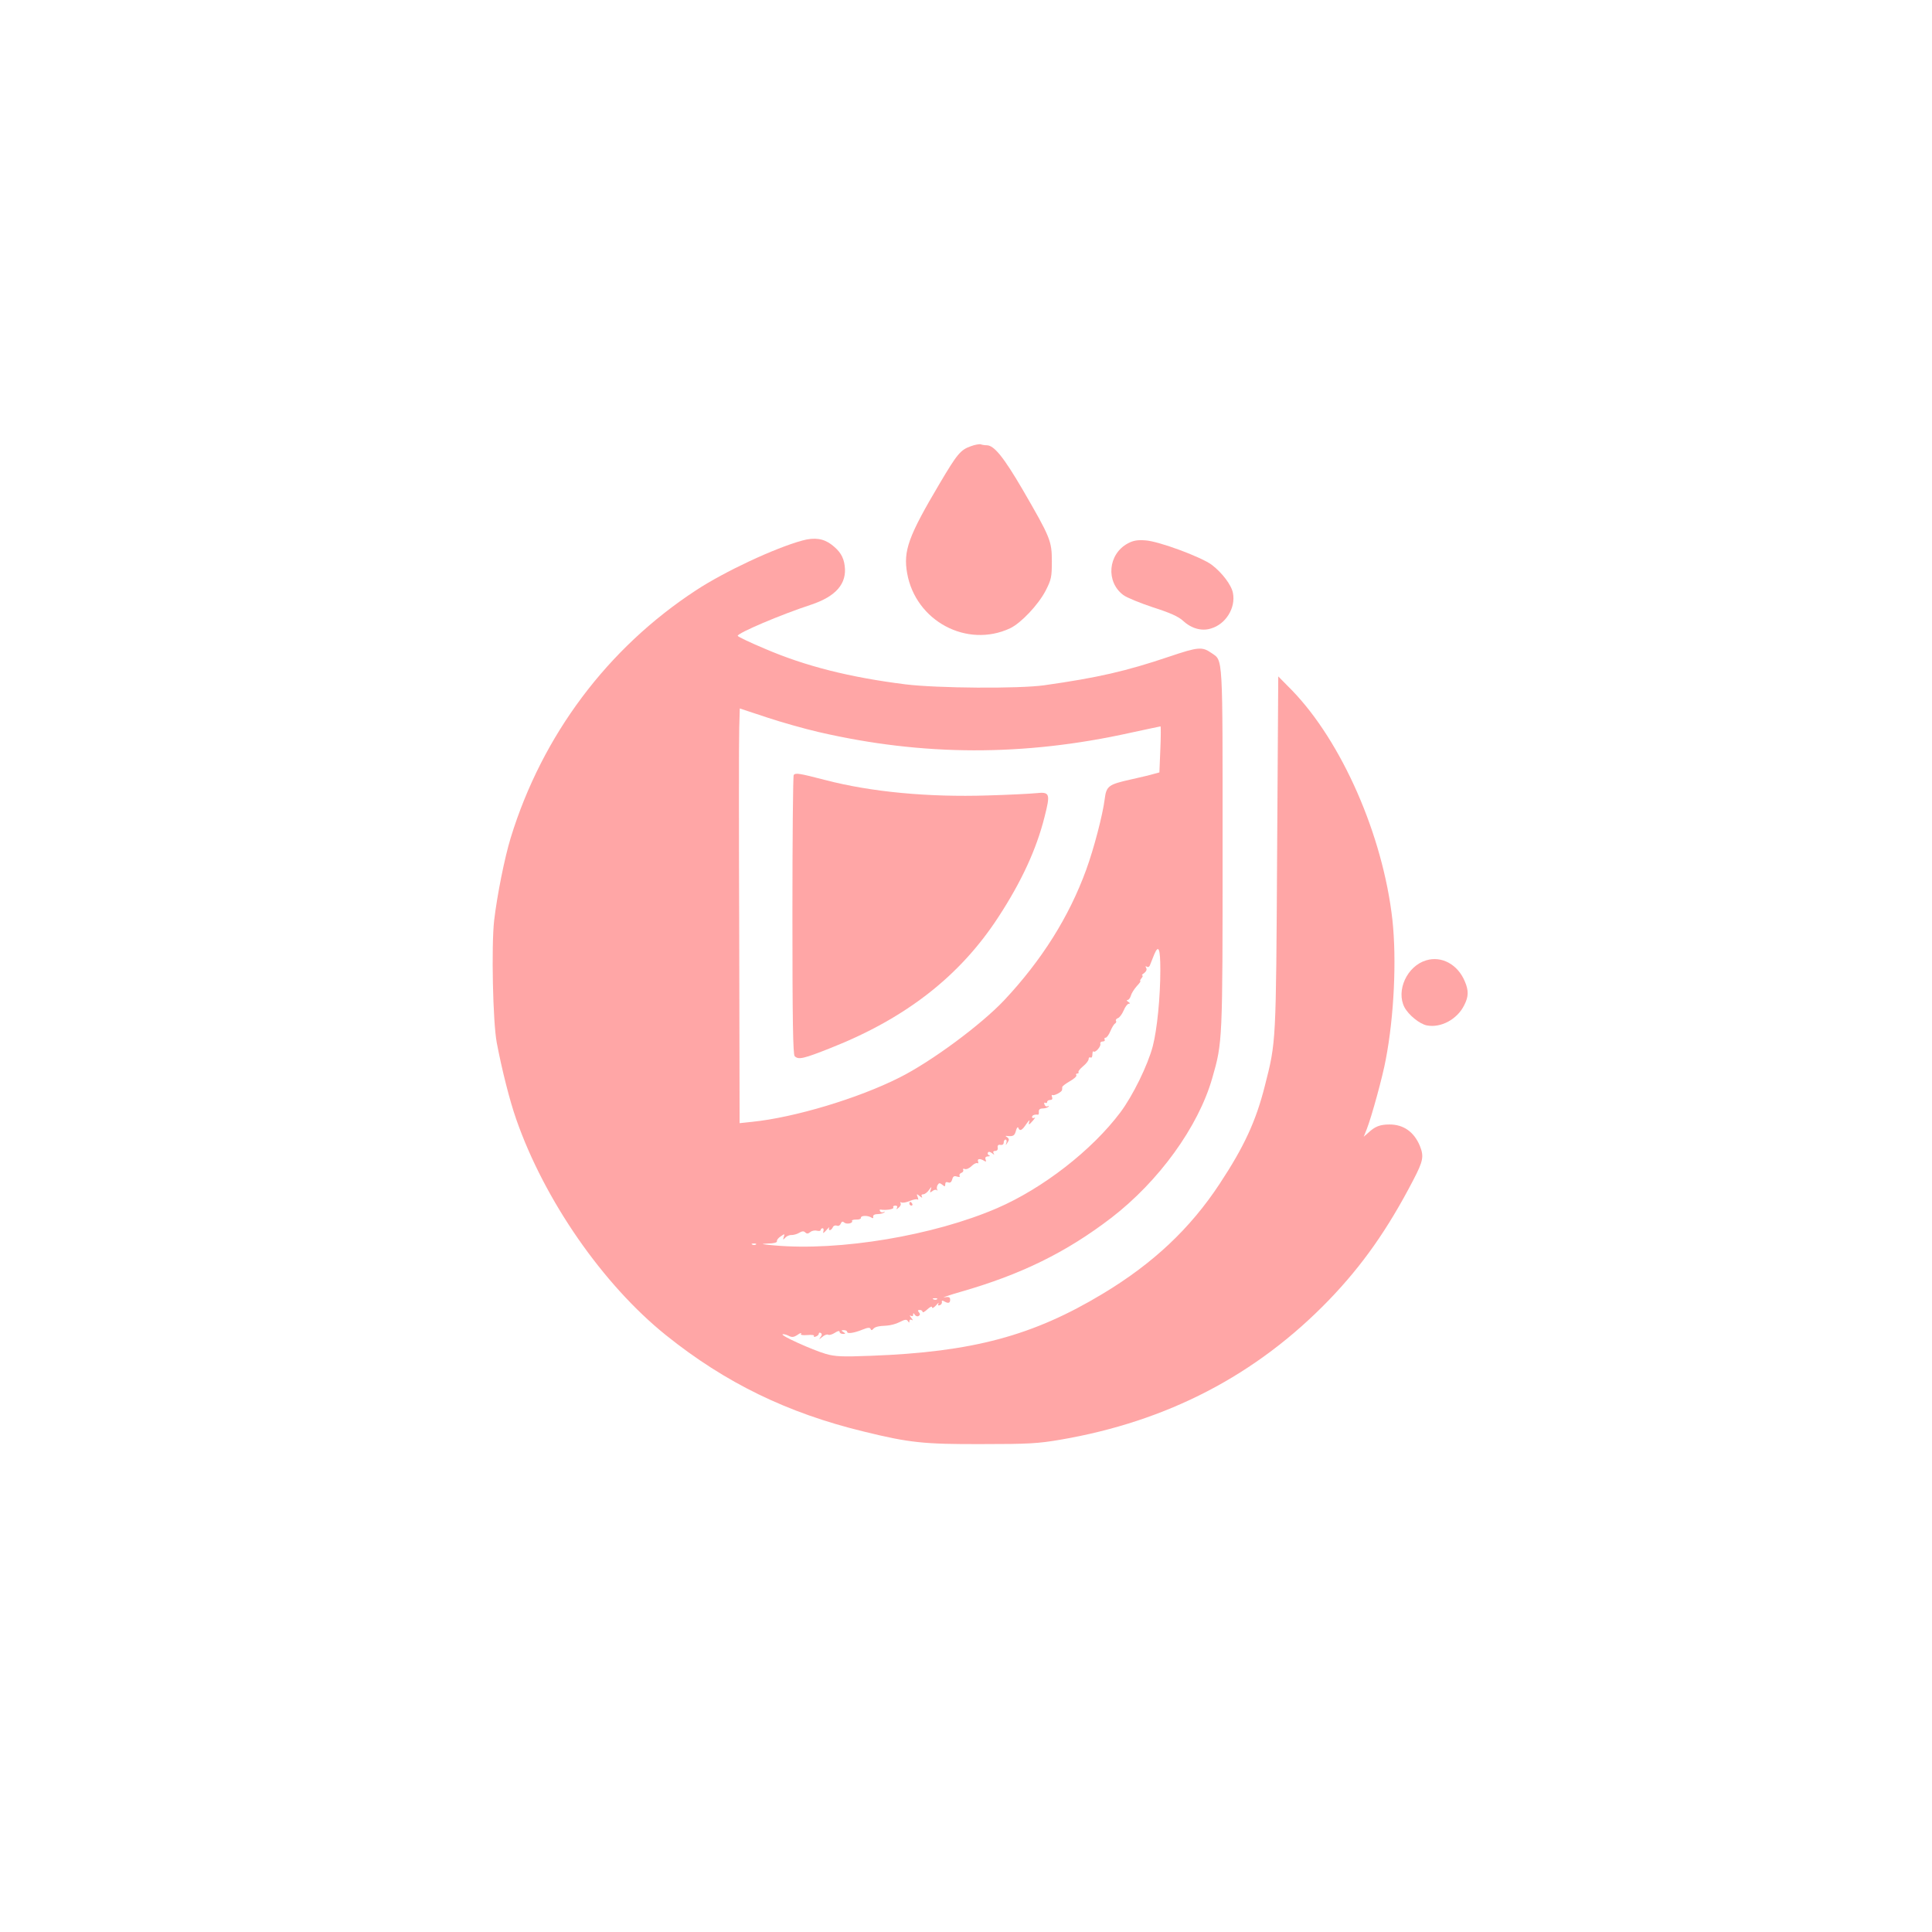 <?xml version="1.0" standalone="no"?>
<!DOCTYPE svg PUBLIC "-//W3C//DTD SVG 20010904//EN"
 "http://www.w3.org/TR/2001/REC-SVG-20010904/DTD/svg10.dtd">
<svg version="1.0" xmlns="http://www.w3.org/2000/svg"
 width="1024pt" height="1024pt" viewBox="0 0 1024 1024"
 preserveAspectRatio="xMidYMid meet">

<g transform="translate(0,1024) scale(0.1,-0.1)"
fill="#ffa6a6" stroke="none">
<path d="M5146 7875 c-55 -19 -73 -41 -167 -200 -164 -277 -192 -354 -171
-473 45 -254 317 -399 546 -292 58 28 148 123 188 199 30 59 33 72 33 155 0
109 -7 126 -156 383 -99 169 -150 233 -189 233 -10 0 -24 2 -32 5 -7 2 -31 -2
-52 -10z"/>
<path d="M4252 7375 c-146 -40 -411 -164 -562 -263 -470 -307 -816 -769 -983
-1312 -33 -108 -72 -304 -88 -439 -15 -138 -7 -536 14 -648 27 -142 68 -305
103 -405 149 -428 459 -876 794 -1145 314 -252 644 -413 1050 -511 240 -59
318 -67 625 -66 245 0 297 3 414 23 568 97 1041 343 1426 742 176 183 310 373
446 635 53 102 57 125 34 182 -31 73 -86 112 -160 112 -50 0 -77 -10 -113 -44
l-24 -21 16 40 c25 63 85 281 101 370 44 229 58 529 35 740 -50 447 -268 944
-533 1217 l-72 73 -6 -935 c-6 -1015 -5 -1000 -65 -1235 -47 -187 -110 -323
-240 -520 -156 -237 -353 -422 -619 -582 -370 -223 -690 -309 -1230 -329 -153
-6 -189 -4 -238 10 -72 21 -244 99 -229 104 6 2 20 -2 32 -8 17 -9 27 -8 47 5
14 10 22 12 19 6 -5 -7 6 -9 34 -7 22 2 38 0 34 -5 -3 -5 2 -6 10 -3 9 3 16
10 16 16 0 5 5 6 10 3 8 -5 7 -12 -2 -23 -9 -13 -7 -12 9 1 12 11 26 16 32 13
6 -4 22 1 36 10 15 10 25 12 25 5 0 -6 8 -11 18 -11 14 0 15 2 2 10 -13 8 -12
10 3 10 9 0 17 -4 17 -9 0 -12 38 -6 82 12 27 11 38 12 42 4 3 -8 7 -9 13 -2
10 13 29 17 73 19 19 1 50 9 69 19 27 14 36 15 43 5 6 -10 8 -10 8 0 0 8 5 10
13 6 7 -5 6 0 -3 11 -9 11 -10 16 -2 11 7 -4 12 -2 12 6 0 10 2 10 9 -1 5 -7
14 -10 20 -6 8 5 9 11 2 19 -8 9 -7 13 4 13 8 0 15 -5 15 -10 0 -6 11 0 25 13
15 14 25 18 25 11 0 -7 9 -3 21 10 11 13 17 18 13 10 -4 -9 -2 -12 7 -9 8 3
13 11 11 17 -1 8 2 9 10 5 23 -14 34 -12 34 7 0 14 -6 17 -31 13 -16 -3 24 11
90 30 317 91 556 208 795 391 252 194 461 482 535 740 55 191 55 192 55 1218
0 1041 3 993 -59 1036 -49 34 -69 33 -223 -19 -231 -78 -381 -112 -663 -152
-135 -19 -567 -16 -737 5 -294 37 -529 96 -745 189 -79 33 -143 64 -143 68 0
15 227 112 389 165 132 44 191 112 178 207 -6 47 -26 78 -69 111 -43 33 -91
40 -156 22z m87 -1015 c553 -128 1088 -129 1652 -4 85 18 157 34 160 34 2 0 2
-55 -1 -122 l-5 -122 -30 -8 c-16 -5 -70 -18 -120 -29 -121 -27 -131 -35 -140
-105 -10 -81 -57 -262 -98 -374 -91 -250 -236 -480 -435 -692 -124 -131 -385
-324 -554 -409 -220 -111 -557 -212 -782 -235 l-66 -7 -2 994 c-2 547 -2 1041
0 1099 l3 105 142 -47 c78 -26 202 -61 276 -78z m1811 -1260 c0 -145 -17 -316
-40 -405 -27 -102 -106 -263 -172 -351 -151 -201 -410 -402 -652 -507 -337
-146 -836 -229 -1181 -198 -69 6 -78 8 -37 10 31 0 51 5 50 12 -2 6 7 18 20
26 21 15 22 14 16 -3 -5 -17 -4 -17 8 -4 7 8 22 15 33 14 11 0 30 5 41 12 15
9 24 10 32 2 8 -8 15 -8 27 2 8 7 24 10 35 7 11 -3 20 -1 20 4 0 5 4 9 10 9 5
0 7 -8 4 -17 -4 -12 1 -10 16 7 12 14 19 19 15 13 -3 -7 -2 -13 3 -13 6 0 12
7 16 15 3 8 12 12 21 9 9 -4 17 1 21 10 5 12 10 14 19 6 13 -11 48 -3 41 9 -3
4 7 7 22 7 15 -1 26 4 25 9 -2 13 36 14 55 2 8 -6 12 -4 10 4 -2 8 7 14 24 14
15 0 31 5 35 9 4 5 3 6 -4 2 -6 -3 -15 -2 -18 4 -4 6 -3 10 2 9 28 -5 73 2 68
11 -3 6 1 10 10 10 10 0 13 -5 9 -12 -5 -9 -3 -9 9 1 9 7 14 18 10 24 -3 5 -1
7 4 4 6 -4 27 0 46 8 19 8 38 11 41 7 4 -3 4 2 0 13 -7 18 -6 19 11 5 11 -9
16 -10 11 -2 -4 7 -2 12 7 12 8 0 22 10 31 23 13 19 15 19 9 2 -6 -17 -4 -18
9 -8 8 7 19 9 23 5 5 -4 6 -2 2 3 -3 6 -2 17 3 25 7 11 11 11 24 1 13 -11 16
-11 16 2 0 11 5 14 16 10 10 -4 17 2 21 16 4 16 10 20 25 15 13 -4 18 -2 14 4
-3 5 1 13 10 16 8 3 12 10 9 16 -3 5 0 7 9 4 8 -3 24 4 36 16 11 11 25 18 30
15 5 -3 7 1 4 9 -6 15 11 17 33 3 9 -6 11 -3 7 7 -4 11 0 16 12 17 11 0 14 3
6 6 -6 2 -9 9 -6 14 3 6 12 5 22 -3 12 -10 14 -10 8 0 -4 7 -1 12 9 12 10 0
15 7 13 18 -2 11 3 16 15 14 10 -2 17 3 17 13 0 8 4 15 10 15 5 0 7 -8 4 -17
-5 -15 -4 -15 6 1 10 14 9 20 -1 28 -12 7 -11 9 1 7 31 -3 38 2 45 29 4 15 10
21 12 15 8 -21 20 -15 43 20 12 17 19 24 16 15 -7 -23 -3 -23 20 4 10 12 13
18 7 14 -7 -4 -13 -2 -13 3 0 10 13 15 31 13 4 -1 6 6 5 16 -1 11 6 17 21 17
11 0 25 4 30 9 4 5 3 6 -3 3 -7 -4 -15 0 -18 9 -3 8 -2 12 4 9 6 -3 10 -1 10
4 0 6 7 11 16 11 10 0 14 5 10 16 -3 8 -2 13 2 10 9 -5 50 16 51 27 1 4 1 11
1 15 0 5 18 18 40 31 22 12 38 27 35 32 -4 5 -1 9 5 9 6 0 9 4 6 8 -2 4 9 18
25 31 16 13 29 30 29 38 0 8 5 11 10 8 6 -3 10 4 10 16 0 12 3 20 6 16 9 -9
41 27 36 41 -2 6 3 12 13 12 9 0 13 5 10 10 -3 6 -1 10 5 10 6 0 17 15 25 34
8 19 19 38 25 41 6 4 8 10 5 15 -3 4 2 11 11 14 8 3 22 22 30 41 8 19 20 35
27 35 8 0 7 4 -3 10 -8 5 -10 10 -4 10 7 0 14 10 18 23 3 12 17 34 31 50 14
15 23 27 19 27 -3 0 -1 7 6 15 7 8 9 15 4 15 -4 0 0 6 11 13 11 9 15 19 10 27
-5 9 -4 11 4 6 6 -4 14 0 17 11 4 10 14 35 22 55 23 54 32 30 32 -82z m-2143
-1456 c-3 -3 -12 -4 -19 -1 -8 3 -5 6 6 6 11 1 17 -2 13 -5z m960 -290 c-3 -3
-12 -4 -19 -1 -8 3 -5 6 6 6 11 1 17 -2 13 -5z"/>
<path d="M4207 6133 c-4 -3 -7 -338 -7 -743 0 -559 3 -739 12 -748 20 -20 46
-14 192 44 399 158 685 382 888 694 122 187 201 358 244 529 32 125 29 135
-45 127 -31 -3 -146 -9 -256 -12 -315 -10 -617 18 -862 82 -139 36 -155 38
-166 27z"/>
<path d="M4820 3860 c0 -5 5 -10 11 -10 5 0 7 5 4 10 -3 6 -8 10 -11 10 -2 0
-4 -4 -4 -10z"/>
<path d="M5978 7360 c-106 -57 -118 -204 -24 -274 17 -13 88 -42 157 -65 91
-29 135 -49 159 -71 44 -41 99 -57 149 -41 78 23 131 109 116 187 -7 42 -57
108 -112 150 -54 41 -282 126 -353 130 -41 3 -64 -1 -92 -16z"/>
<path d="M7559 5150 c-101 -30 -161 -160 -115 -249 22 -41 81 -89 119 -96 74
-14 160 32 197 106 24 46 25 78 4 127 -37 90 -123 137 -205 112z"/>
</g>
</svg>
